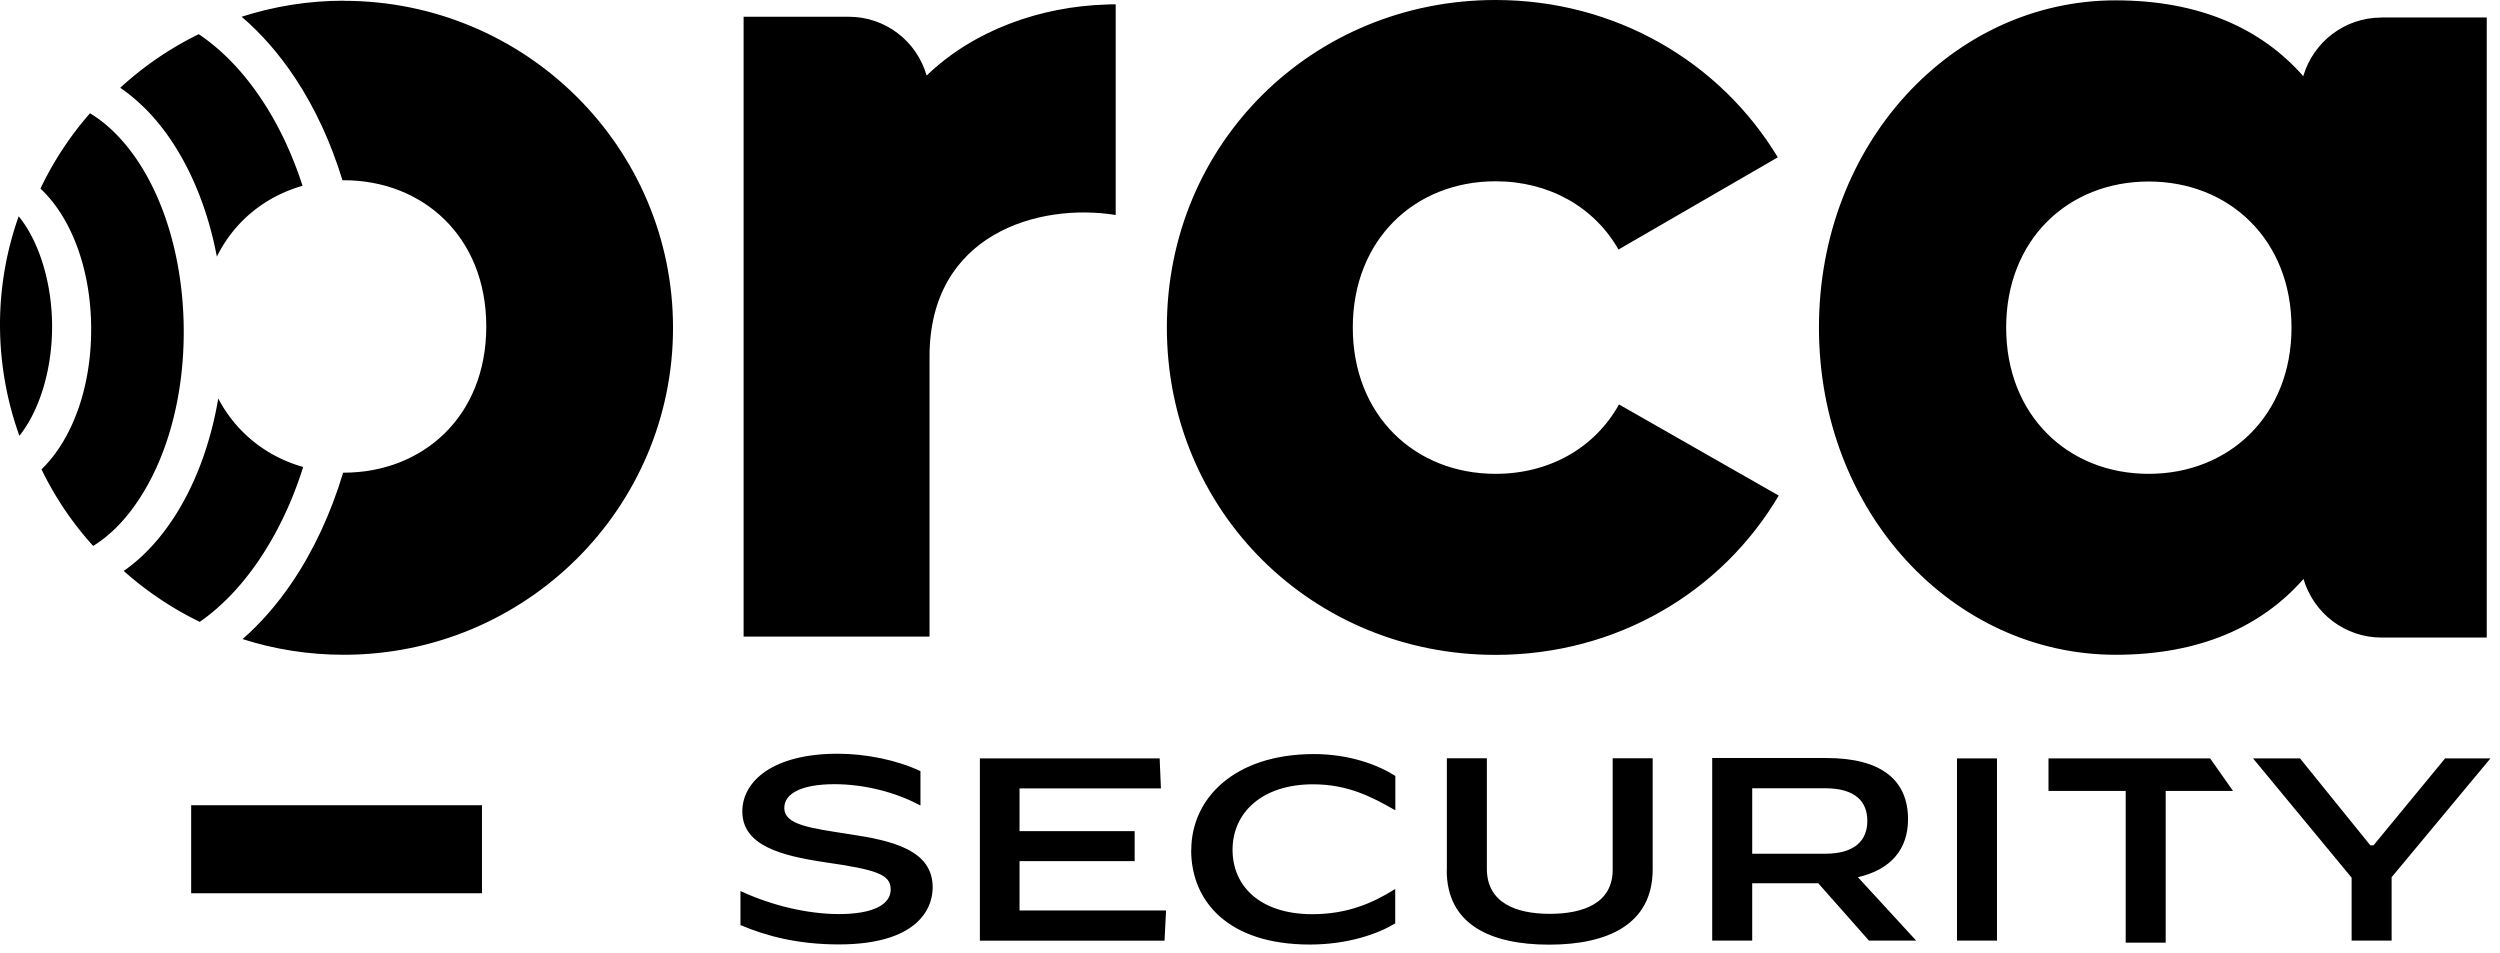 <?xml version="1.0" encoding="utf-8"?>

<svg xmlns="http://www.w3.org/2000/svg" width="215" height="82" fill="none" viewBox="0 0 215 82">
  <g>
    <path fill="currentColor" d="m202.24 75.48-8.48-10.26h4.04l6.05 7.48h.27l6.16-7.48h3.9l-8.5 10.22v5.45h-3.44v-5.41ZM182.81 68.02h-6.64v-2.8h13.9l1.97 2.8h-5.79v13.05h-3.44V68.02ZM168.3 65.22h3.44v15.67h-3.44V65.22ZM147.25 65.19h9.82c4.71 0 7.02 1.88 7.02 5.27 0 2.58-1.48 4.33-4.31 4.98l5.01 5.45h-4.06l-4.36-4.93h-5.68v4.93h-3.44v-15.7Zm9.71 8.23c2.66 0 3.63-1.23 3.63-2.83s-.97-2.8-3.63-2.8h-6.27v5.63h6.27ZM124.43 74.85v-9.64h3.44v9.5c0 2.92 2.48 3.88 5.41 3.88s5.41-.94 5.41-3.79v-9.59h3.44v9.55c0 4.73-3.85 6.48-8.91 6.48-5.06 0-8.8-1.75-8.8-6.39h.01ZM102.45 73.1c0-4.42 3.69-8.25 10.55-8.25 3.07 0 5.52.94 7 1.88v2.94h-.03c-1.99-1.14-4.06-2.22-7.05-2.22-4.36 0-6.92 2.42-6.92 5.63 0 3.16 2.4 5.54 6.86 5.54 2.96 0 5.14-.92 7.1-2.15h.03v2.94c-1.43.87-4.01 1.82-7.35 1.82-7.02 0-10.2-3.72-10.2-8.12l.01-.01ZM84.26 65.22h15.47l.11 2.58H87.68v3.68h9.9v2.58h-9.9v4.24h12.6l-.13 2.6H84.27V65.23l-.01-.01ZM63.68 79.58v-2.94h.03c2.64 1.23 5.73 1.97 8.45 1.97 2.91 0 4.44-.81 4.44-2.11 0-1.3-1.18-1.7-5.68-2.35-3.74-.56-7.08-1.43-7.08-4.37 0-2.6 2.64-4.96 8.21-4.96 2.4 0 5.09.54 7.11 1.5v2.94h-.03c-2.18-1.17-4.9-1.82-7.35-1.82-2.91 0-4.33.83-4.33 2.04 0 1.46 2.21 1.73 5.6 2.26 3.77.56 7.16 1.39 7.16 4.57 0 2.02-1.53 4.91-8.07 4.91-3.53 0-6.24-.72-8.45-1.66l-.01.02Z"></path>
    <path fill="currentColor" d="M41.45 69.25H16.44v7.57h25.01v-7.57Z"></path>
    <path fill="currentColor" d="M204.79 1.51c-3.11 0-5.83 2.06-6.71 5.04-3.58-4.08-8.9-6.52-16.14-6.52-13.97 0-25.51 12.26-25.51 28.14s11.53 28.14 25.51 28.14c7.24 0 12.56-2.42 16.16-6.52.88 2.98 3.6 5.04 6.71 5.04h9.05V1.5h-9.07v.01Zm-20 39.24c-6.94 0-12.26-5.02-12.26-12.58 0-7.56 5.32-12.56 12.26-12.56 6.94 0 12.28 5.02 12.28 12.56 0 7.54-5.34 12.58-12.28 12.58ZM139.23 34.79c-2.08 3.73-5.98 5.96-10.61 5.96-6.94 0-12.28-5.02-12.28-12.58 0-7.57 5.34-12.58 12.28-12.58 4.57 0 8.47 2.19 10.57 5.87l13.7-7.93C147.95 5.34 138.95 0 128.62 0c-15.69 0-28.27 12.28-28.27 28.16s12.58 28.16 28.27 28.16c10.4 0 19.44-5.38 24.35-13.7l-13.74-7.84v.01ZM95.95.36v18.13c-6.6-1.07-16.01 1.61-16.01 12.17v24.09H63.95V1.44H73c3.11 0 5.83 2.06 6.69 5.06C83.74 2.58 89.51.56 95.14.39h.04c.26-.02.51-.02.77-.02V.36ZM29.56.06c-3.06 0-6.01.49-8.78 1.38 1.68 1.43 3.23 3.2 4.62 5.3 1.71 2.59 3.07 5.55 4.05 8.76h.11c6.77 0 12.26 4.81 12.26 12.58 0 7.77-5.49 12.57-12.26 12.57h-.05c-1.05 3.49-2.54 6.71-4.43 9.49-1.28 1.88-2.7 3.5-4.22 4.82 2.74.88 5.67 1.35 8.7 1.35 15.64 0 28.32-12.59 28.32-28.12C57.88 12.66 45.2.07 29.56.07V.06Z"></path>
    <path fill="currentColor" d="M12.34 9.19c3.1 3.03 5.31 7.62 6.31 12.88 1.5-3.04 4.16-5.18 7.37-6.09-.87-2.69-2.03-5.17-3.47-7.35-1.61-2.44-3.46-4.35-5.46-5.69a28.507 28.507 0 0 0-6.75 4.61c.69.47 1.36 1.02 2 1.65v-.01ZM26.07 40.16c-3.15-.89-5.77-2.97-7.3-5.89-.62 3.66-1.83 7.04-3.56 9.84-1.32 2.13-2.87 3.81-4.57 4.99 1.95 1.74 4.15 3.22 6.54 4.38 1.85-1.29 3.56-3.06 5.07-5.28 1.6-2.36 2.89-5.07 3.82-8.03v-.01ZM15.8 28.22c-.07-6.95-2.31-13.26-6.01-16.88-.66-.64-1.34-1.17-2.05-1.6-1.7 1.94-3.14 4.12-4.26 6.48 2.64 2.47 4.36 6.92 4.36 12.11 0 5.13-1.69 9.54-4.27 12.03 1.16 2.41 2.66 4.62 4.44 6.59 1.55-.95 2.98-2.44 4.2-4.41 2.37-3.81 3.64-8.9 3.59-14.31v-.01Z"></path>
    <path fill="currentColor" d="M1.61 18.59A27.914 27.914 0 0 0 0 27.94c0 3.27.59 6.56 1.67 9.54 1.69-2.13 2.81-5.59 2.81-9.4 0-3.81-1.15-7.37-2.88-9.49h.01Z"></path>
  </g>
  <defs>
    <clipPath id="a">
      <path fill="currentColor" d="M0 0h214.19v81.24H0z"></path>
    </clipPath>
  </defs>
</svg>